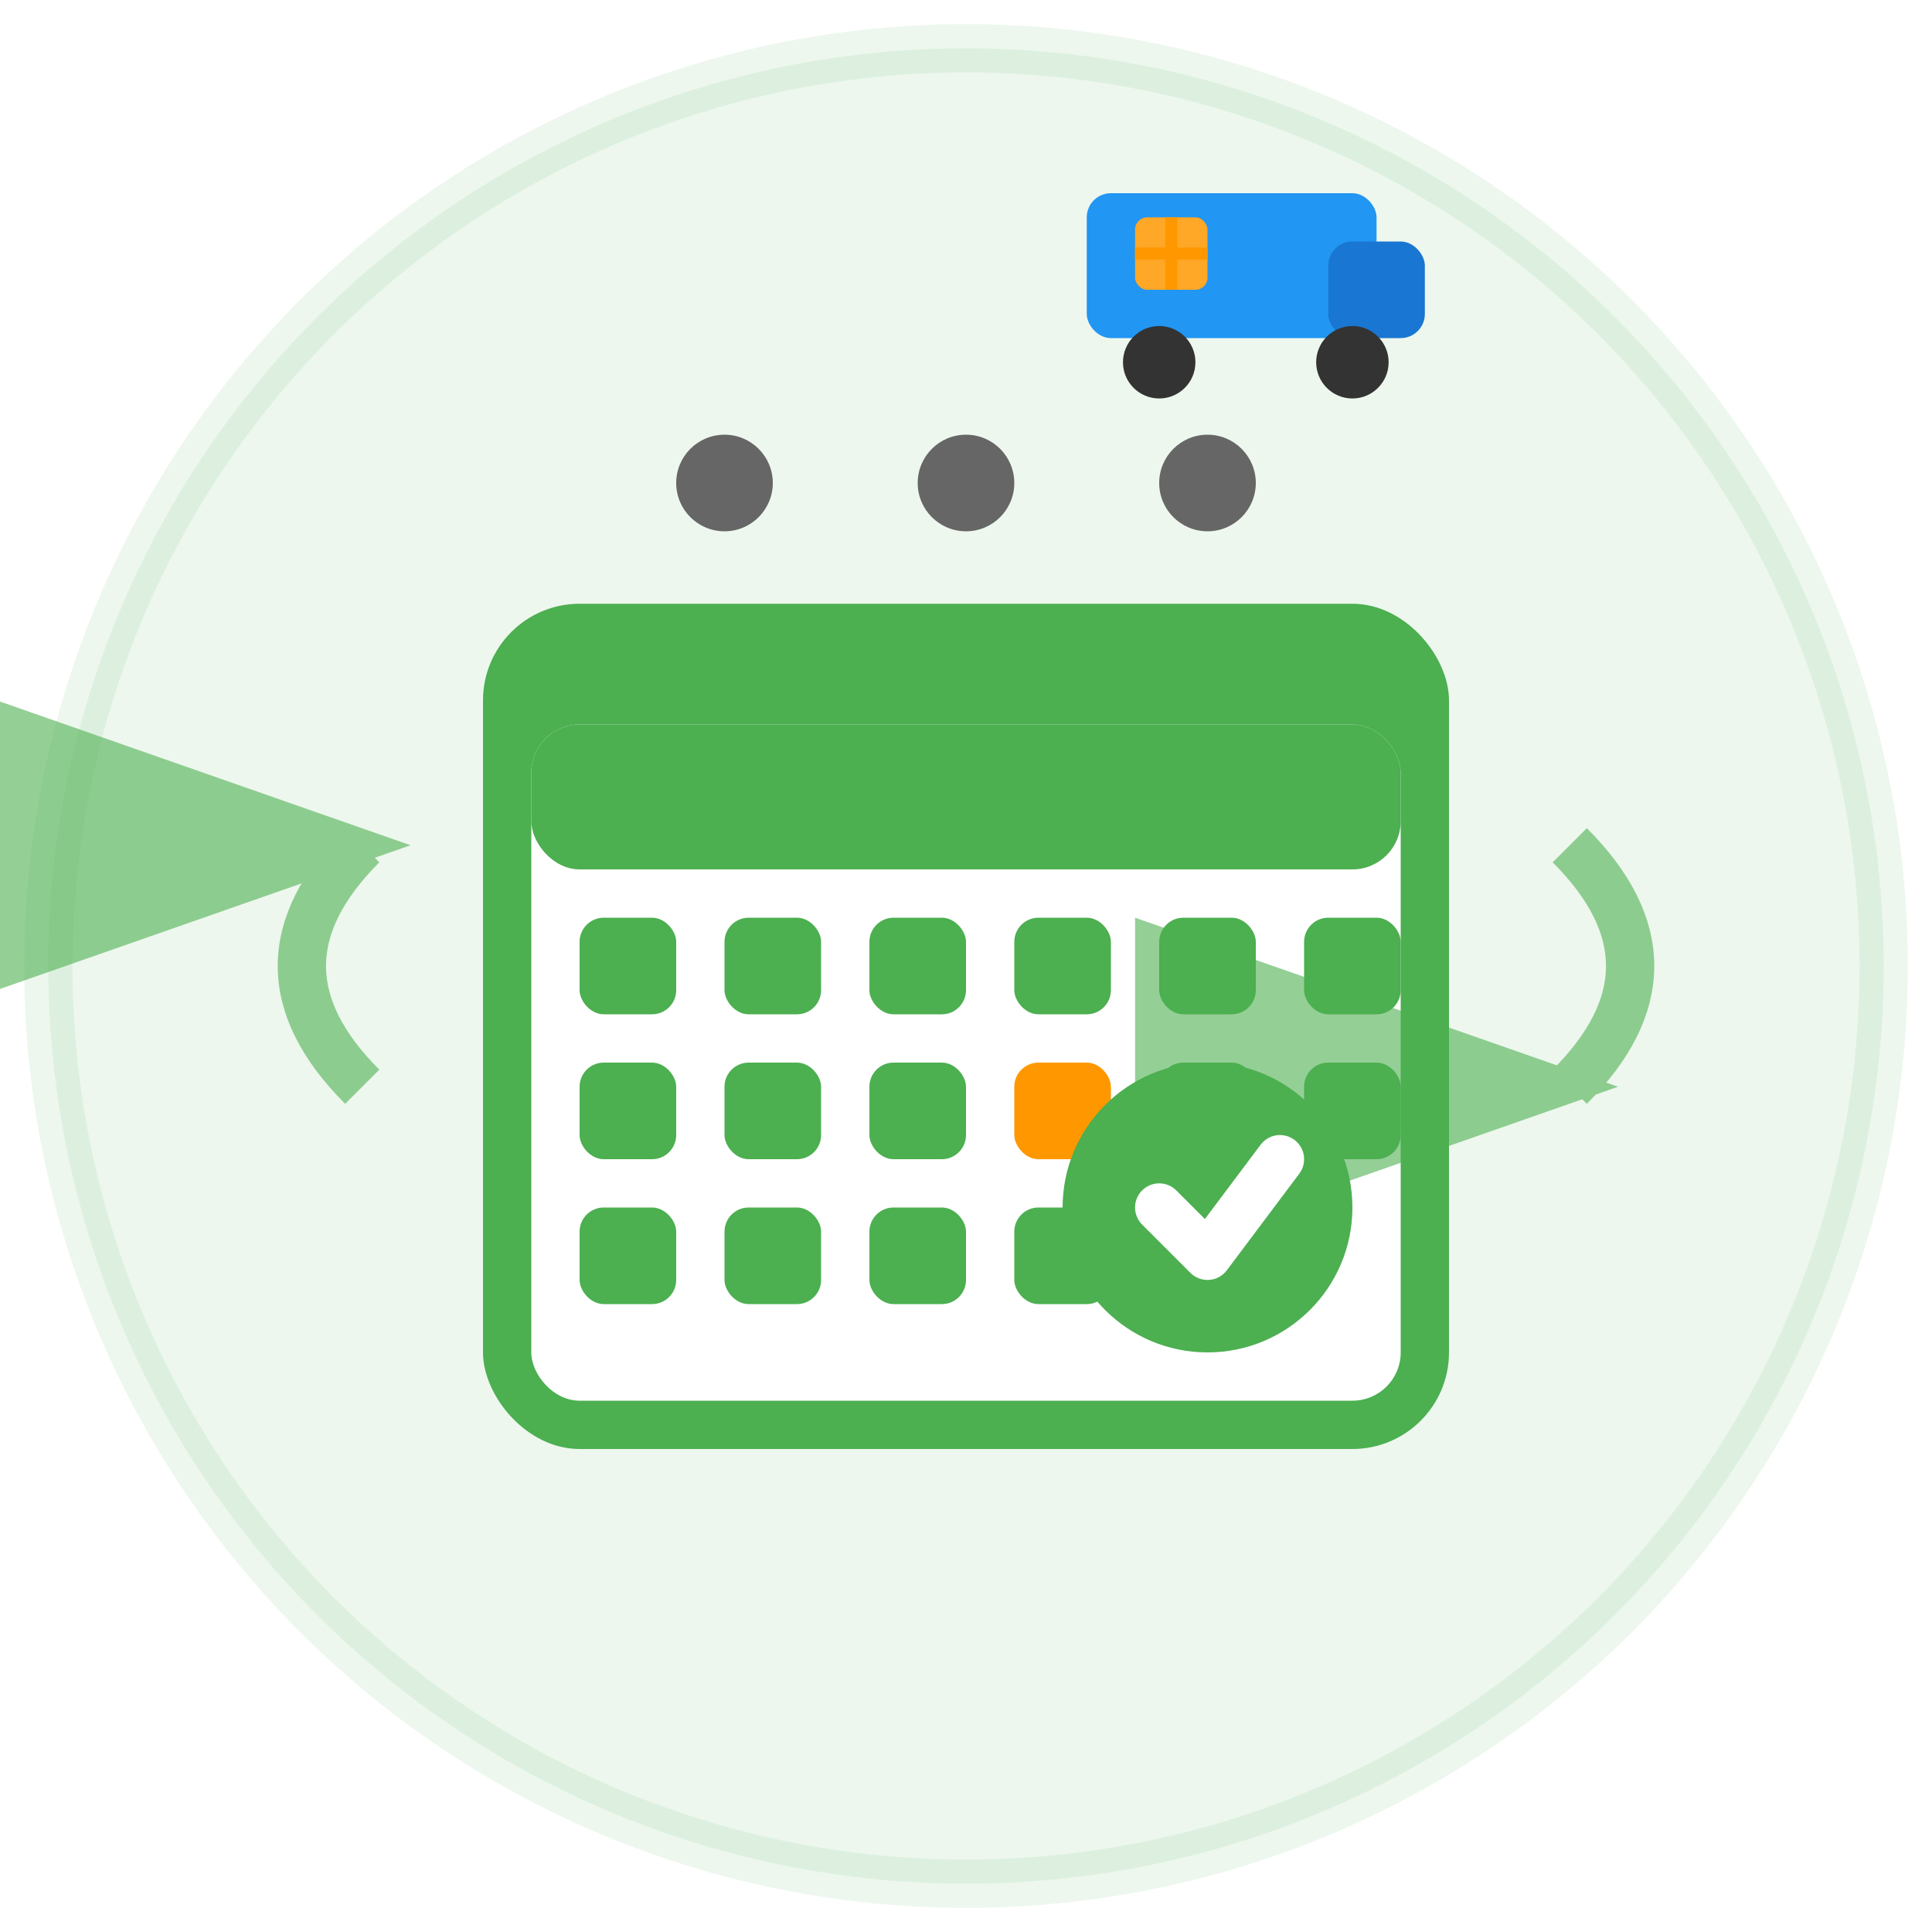 <svg width="80" height="80" viewBox="0 0 80 80" fill="none" xmlns="http://www.w3.org/2000/svg">
  <circle cx="40" cy="40" r="38" fill="#4CAF50" opacity="0.1" stroke="#4CAF50" stroke-width="2"/>
  
  <!-- Calendar base -->
  <rect x="20" y="25" width="40" height="35" fill="#4CAF50" rx="4"/>
  <rect x="22" y="30" width="36" height="28" fill="white" rx="2"/>
  
  <!-- Calendar rings -->
  <circle cx="30" cy="20" r="2" fill="#666"/>
  <circle cx="40" cy="20" r="2" fill="#666"/>
  <circle cx="50" cy="20" r="2" fill="#666"/>
  
  <!-- Calendar header -->
  <rect x="22" y="30" width="36" height="6" fill="#4CAF50" rx="2"/>
  
  <!-- Calendar dates -->
  <g fill="#4CAF50">
    <rect x="24" y="38" width="4" height="4" rx="1"/>
    <rect x="30" y="38" width="4" height="4" rx="1"/>
    <rect x="36" y="38" width="4" height="4" rx="1"/>
    <rect x="42" y="38" width="4" height="4" rx="1"/>
    <rect x="48" y="38" width="4" height="4" rx="1"/>
    <rect x="54" y="38" width="4" height="4" rx="1"/>
    
    <rect x="24" y="44" width="4" height="4" rx="1"/>
    <rect x="30" y="44" width="4" height="4" rx="1"/>
    <rect x="36" y="44" width="4" height="4" rx="1"/>
    <rect x="48" y="44" width="4" height="4" rx="1"/>
    <rect x="54" y="44" width="4" height="4" rx="1"/>
    
    <rect x="24" y="50" width="4" height="4" rx="1"/>
    <rect x="30" y="50" width="4" height="4" rx="1"/>
    <rect x="36" y="50" width="4" height="4" rx="1"/>
    <rect x="42" y="50" width="4" height="4" rx="1"/>
    <rect x="48" y="50" width="4" height="4" rx="1"/>
  </g>
  
  <!-- Highlighted date (subscription day) -->
  <rect x="42" y="44" width="4" height="4" fill="#FF9800" rx="1"/>
  
  <!-- Delivery truck -->
  <g transform="translate(45, 8)">
    <!-- Truck body -->
    <rect x="0" y="0" width="12" height="6" fill="#2196F3" rx="1"/>
    <rect x="10" y="2" width="4" height="4" fill="#1976D2" rx="1"/>
    
    <!-- Wheels -->
    <circle cx="3" cy="7" r="1.5" fill="#333"/>
    <circle cx="11" cy="7" r="1.5" fill="#333"/>
    
    <!-- Package -->
    <rect x="2" y="1" width="3" height="3" fill="#FFA726" rx="0.5"/>
    <line x1="2" y1="2.5" x2="5" y2="2.5" stroke="#FF9800" stroke-width="0.5"/>
    <line x1="3.5" y1="1" x2="3.5" y2="4" stroke="#FF9800" stroke-width="0.5"/>
  </g>
  
  <!-- Subscription cycle arrows -->
  <g opacity="0.6">
    <path d="M15 45 Q10 40 15 35" stroke="#4CAF50" stroke-width="2" fill="none" marker-end="url(#arrowhead)"/>
    <path d="M65 35 Q70 40 65 45" stroke="#4CAF50" stroke-width="2" fill="none" marker-end="url(#arrowhead)"/>
  </g>
  
  <!-- Arrow marker definition -->
  <defs>
    <marker id="arrowhead" markerWidth="10" markerHeight="7" refX="9" refY="3.5" orient="auto">
      <polygon points="0 0, 10 3.5, 0 7" fill="#4CAF50"/>
    </marker>
  </defs>
  
  <!-- Check mark for confirmed subscription -->
  <g transform="translate(50, 50)">
    <circle cx="0" cy="0" r="6" fill="#4CAF50"/>
    <path d="M-2 0 L0 2 L3 -2" stroke="white" stroke-width="2" fill="none" stroke-linecap="round" stroke-linejoin="round"/>
  </g>
</svg>
